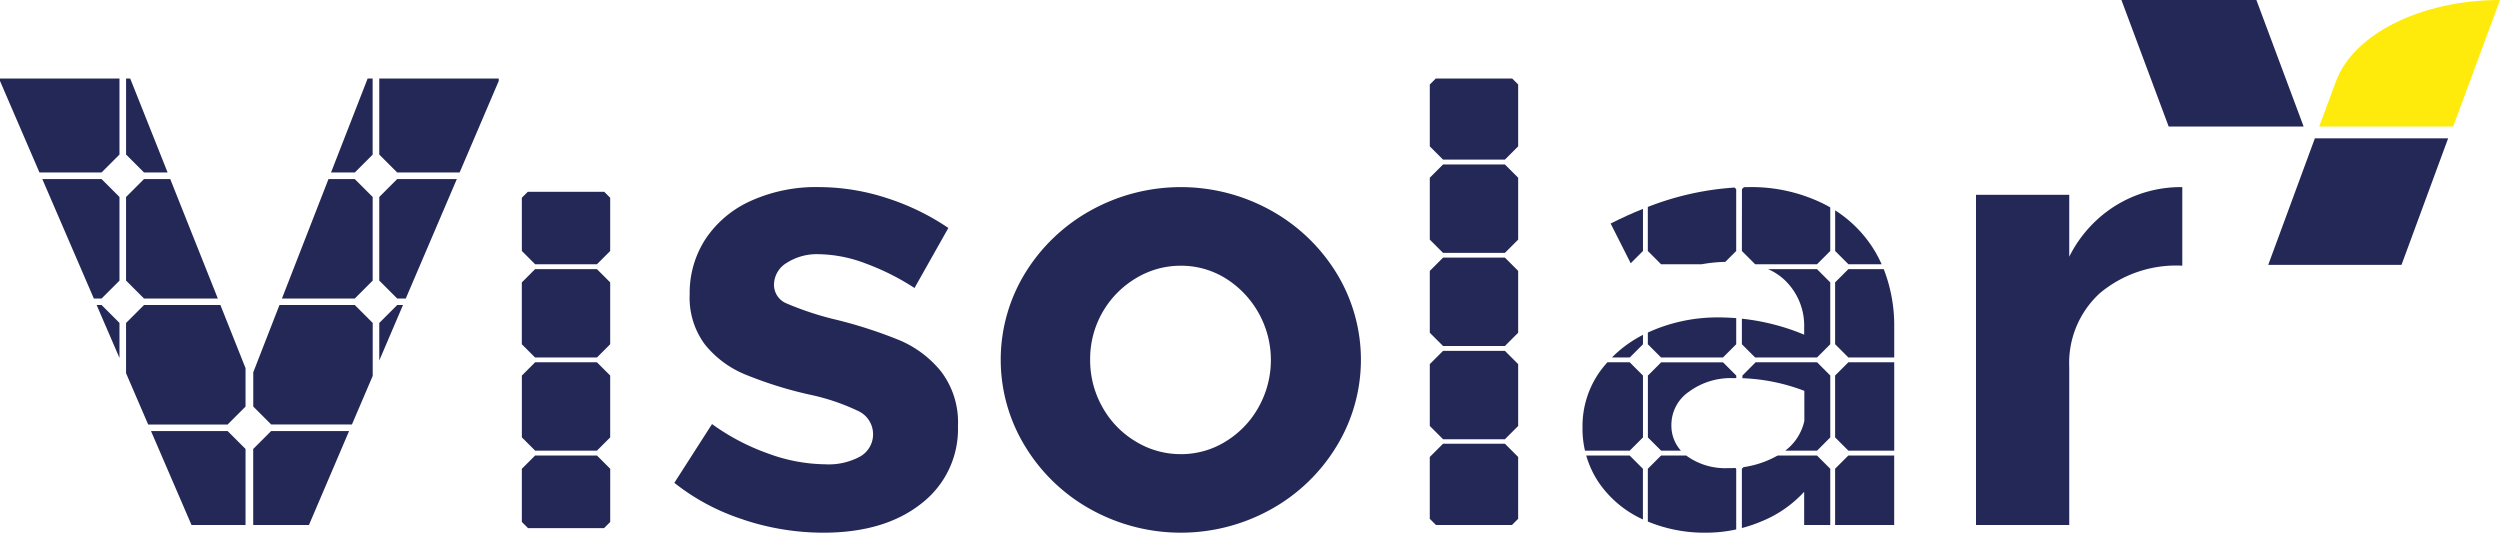 <?xml version="1.0" encoding="UTF-8"?> <svg xmlns="http://www.w3.org/2000/svg" xmlns:xlink="http://www.w3.org/1999/xlink" id="Groupe_3" data-name="Groupe 3" width="224.263" height="47.783" viewBox="0 0 224.263 47.783"><defs><clipPath id="clip-path"><rect id="Rectangle_1" data-name="Rectangle 1" width="224.263" height="47.783" fill="none"></rect></clipPath></defs><path id="Tracé_1" data-name="Tracé 1" d="M34.629,69.11l.07.161V69.11Z" transform="translate(-25.874 -51.638)" fill="#232856"></path><g id="Groupe_2" data-name="Groupe 2"><g id="Groupe_1" data-name="Groupe 1" clip-path="url(#clip-path)"><path id="Tracé_2" data-name="Tracé 2" d="M245.454,96.205a19.566,19.566,0,0,1-6.188-3.294l3.381-5.272a19.892,19.892,0,0,0,5.013,2.635,15.214,15.214,0,0,0,5.128.973,5.9,5.9,0,0,0,3.181-.716,2.3,2.3,0,0,0-.287-4.1A19.073,19.073,0,0,0,251.414,85a35.662,35.662,0,0,1-5.844-1.833,9.012,9.012,0,0,1-3.581-2.693,7.03,7.03,0,0,1-1.346-4.469,8.864,8.864,0,0,1,1.432-4.984,9.59,9.59,0,0,1,4.068-3.409,14.187,14.187,0,0,1,6.073-1.231,19.8,19.8,0,0,1,6.073.973,21.485,21.485,0,0,1,5.558,2.694l-3.036,5.384a22,22,0,0,0-4.383-2.2,12.286,12.286,0,0,0-4.211-.831,5.01,5.01,0,0,0-2.865.774,2.31,2.31,0,0,0-1.146,1.976,1.8,1.8,0,0,0,1.118,1.662,27.464,27.464,0,0,0,4.555,1.489,40.785,40.785,0,0,1,5.558,1.805,9.593,9.593,0,0,1,3.752,2.808,7.518,7.518,0,0,1,1.52,4.9,8.426,8.426,0,0,1-3.294,6.961q-3.295,2.607-8.8,2.607a22.713,22.713,0,0,1-7.164-1.173" transform="translate(-178.775 -49.598)" fill="#232856"></path><path id="Tracé_3" data-name="Tracé 3" d="M375.267,89.2a8.348,8.348,0,0,0,2.951-3.094,8.644,8.644,0,0,0-2.95-11.516,7.572,7.572,0,0,0-4.039-1.146,7.717,7.717,0,0,0-4.068,1.146,8.414,8.414,0,0,0-4.067,7.276,8.539,8.539,0,0,0,1.089,4.24,8.257,8.257,0,0,0,2.979,3.094,7.706,7.706,0,0,0,4.068,1.146,7.564,7.564,0,0,0,4.038-1.146ZM363.15,95.3a15.843,15.843,0,0,1-5.9-5.673,14.875,14.875,0,0,1,0-15.5,15.953,15.953,0,0,1,5.9-5.644,16.649,16.649,0,0,1,16.156,0,15.964,15.964,0,0,1,5.9,5.644,14.88,14.88,0,0,1,0,15.5,15.865,15.865,0,0,1-5.9,5.673,16.648,16.648,0,0,1-16.156,0" transform="translate(-265.302 -49.607)" fill="#232856"></path><path id="Tracé_4" data-name="Tracé 4" d="M713.641,68.053a11.083,11.083,0,0,1,5.987-1.662v7.047a10.667,10.667,0,0,0-7.391,2.463,8.475,8.475,0,0,0-2.75,6.646V96.7h-8.365V67.078h8.365v5.558a11.351,11.351,0,0,1,4.153-4.584" transform="translate(-523.865 -49.605)" fill="#232856"></path><path id="Tracé_5" data-name="Tracé 5" d="M809,49.082h11.955l-4.184,11.351H804.816Z" transform="translate(-601.344 -36.673)" fill="#232856"></path><path id="Tracé_6" data-name="Tracé 6" d="M824.409,7.293C825.99,3.024,832.091,0,839.123,0l-4.2,11.352H822.906Z" transform="translate(-614.86)" fill="#ffeb0b"></path><path id="Tracé_7" data-name="Tracé 7" d="M764.835,0H752.729l4.238,11.351h12.106Z" transform="translate(-562.425 0)" fill="#232856"></path><path id="Tracé_8" data-name="Tracé 8" d="M191.9,95.49h-5.547l-1.19,1.19v5.547l1.19,1.19H191.9l1.19-1.19V96.68l-1.19-1.19" transform="translate(-138.353 -71.348)" fill="#232856"></path><path id="Tracé_9" data-name="Tracé 9" d="M186.357,128.542l-1.19,1.19v5.548l1.19,1.19H191.9l1.19-1.19v-5.548l-1.19-1.19Z" transform="translate(-138.353 -96.044)" fill="#232856"></path><path id="Tracé_10" data-name="Tracé 10" d="M3.54,36.294H9.109l1.609-1.609V27.867H0v.218Z" transform="translate(0 -20.822)" fill="#232856"></path><path id="Tracé_11" data-name="Tracé 11" d="M46.336,36.294h2.119L45.1,27.867h-.371v6.818l1.609,1.609" transform="translate(-33.419 -20.822)" fill="#232856"></path><path id="Tracé_12" data-name="Tracé 12" d="M21.933,72.64v-7.5l-1.609-1.609H15.01l4.623,10.718h.691l1.609-1.609" transform="translate(-11.215 -47.469)" fill="#232856"></path><path id="Tracé_13" data-name="Tracé 13" d="M44.727,65.14v7.5l1.609,1.608h6.623L48.69,63.531H46.336L44.727,65.14" transform="translate(-33.419 -47.469)" fill="#232856"></path><path id="Tracé_14" data-name="Tracé 14" d="M121.2,34.685V27.867h-.449l-3.284,8.427H119.6l1.609-1.609" transform="translate(-87.772 -20.822)" fill="#232856"></path><path id="Tracé_15" data-name="Tracé 15" d="M136.179,36.294h5.6l3.508-8.207v-.22H134.57v6.818l1.609,1.609" transform="translate(-100.548 -20.822)" fill="#232856"></path><path id="Tracé_16" data-name="Tracé 16" d="M108.181,72.64v-7.5l-1.609-1.609h-2.355l-4.176,10.718h6.531l1.609-1.609" transform="translate(-74.75 -47.469)" fill="#232856"></path><path id="Tracé_17" data-name="Tracé 17" d="M134.57,65.14v7.5l1.609,1.608h.768l4.582-10.718h-5.349L134.57,65.14" transform="translate(-100.548 -47.469)" fill="#232856"></path><path id="Tracé_18" data-name="Tracé 18" d="M34.726,108.218h-.441l2.05,4.752v-3.144l-1.609-1.609" transform="translate(-25.617 -80.858)" fill="#232856"></path><path id="Tracé_19" data-name="Tracé 19" d="M44.727,109.828v4.511l1.983,4.6h7.126l1.609-1.609v-3.447l-2.255-5.662H46.336l-1.609,1.609" transform="translate(-33.419 -80.859)" fill="#232856"></path><path id="Tracé_20" data-name="Tracé 20" d="M60.448,152.946H53.576l3.635,8.427h4.846v-6.818l-1.609-1.609" transform="translate(-40.031 -114.278)" fill="#232856"></path><path id="Tracé_21" data-name="Tracé 21" d="M91.452,118.936H98.7l1.863-4.358v-4.752l-1.609-1.609H92.2l-2.352,6.038v3.071l1.609,1.609" transform="translate(-67.129 -80.858)" fill="#232856"></path><path id="Tracé_22" data-name="Tracé 22" d="M134.57,109.828V113.2l2.129-4.98h-.52l-1.609,1.609" transform="translate(-100.548 -80.859)" fill="#232856"></path><path id="Tracé_23" data-name="Tracé 23" d="M89.843,154.555v6.818h5l3.6-8.427H91.452l-1.609,1.609" transform="translate(-67.129 -114.278)" fill="#232856"></path><path id="Tracé_24" data-name="Tracé 24" d="M507.318,33.95l1.19,1.19h5.548l1.19-1.19V28.4l-.535-.535h-6.857l-.535.535Z" transform="translate(-379.059 -20.822)" fill="#232856"></path><path id="Tracé_25" data-name="Tracé 25" d="M514.056,58.359h-5.547l-1.19,1.19V65.1l1.19,1.19h5.547l1.19-1.19V59.549l-1.19-1.19" transform="translate(-379.059 -43.605)" fill="#232856"></path><path id="Tracé_26" data-name="Tracé 26" d="M508.509,91.411l-1.19,1.19v5.548l1.19,1.19h5.547l1.19-1.19V92.6l-1.19-1.19Z" transform="translate(-379.059 -68.301)" fill="#232856"></path><path id="Tracé_27" data-name="Tracé 27" d="M508.509,124.492l-1.19,1.19v5.548l1.19,1.19h5.547l1.19-1.19v-5.548l-1.19-1.19Z" transform="translate(-379.059 -93.018)" fill="#232856"></path><path id="Tracé_28" data-name="Tracé 28" d="M515.245,158.631l-1.19-1.19h-5.548l-1.19,1.19v5.547l.553.553h6.821l.553-.553Z" transform="translate(-379.059 -117.637)" fill="#232856"></path><path id="Tracé_29" data-name="Tracé 29" d="M574.39,74.109q-1.438.575-2.9,1.316l1.8,3.562,1.1-1.1Z" transform="translate(-427.007 -55.373)" fill="#232856"></path><path id="Tracé_30" data-name="Tracé 30" d="M592.612,66.69l-.144-.144a25.861,25.861,0,0,0-7.784,1.74v3.951l1.19,1.19h3.64a13.159,13.159,0,0,1,2.119-.212l.979-.978Z" transform="translate(-436.866 -49.722)" fill="#232856"></path><path id="Tracé_31" data-name="Tracé 31" d="M574.727,119.658v-.84a10.909,10.909,0,0,0-2.785,2.029h1.6l1.19-1.19" transform="translate(-427.344 -88.779)" fill="#232856"></path><path id="Tracé_32" data-name="Tracé 32" d="M585.875,116.219h5.548l1.19-1.19V112.69q-.759-.062-1.523-.066a14.956,14.956,0,0,0-6.187,1.26c-.073.031-.145.064-.217.1v1.048l1.19,1.19" transform="translate(-436.866 -84.15)" fill="#232856"></path><path id="Tracé_33" data-name="Tracé 33" d="M618.055,72.123l1.19,1.19h5.548l1.19-1.19V68.215c-.166-.1-.333-.188-.5-.275a14.6,14.6,0,0,0-6.819-1.547c-.142,0-.285,0-.428.007l-.175.175Z" transform="translate(-461.799 -49.608)" fill="#232856"></path><path id="Tracé_34" data-name="Tracé 34" d="M652.325,79.476h2.985c-.153-.339-.321-.67-.5-.99a11.1,11.1,0,0,0-3.671-3.845v3.645l1.19,1.19" transform="translate(-486.516 -55.771)" fill="#232856"></path><path id="Tracé_35" data-name="Tracé 35" d="M619.245,103.417h5.547l1.19-1.19V96.68l-1.19-1.19H620.4a5.17,5.17,0,0,1,1.525,1.009,5.65,5.65,0,0,1,1.718,4.24v.631a19.985,19.985,0,0,0-5.588-1.433v2.291l1.19,1.19" transform="translate(-461.799 -71.348)" fill="#232856"></path><path id="Tracé_36" data-name="Tracé 36" d="M651.136,96.679v5.547l1.19,1.19h4.113v-2.679a13.946,13.946,0,0,0-.941-5.248h-3.172l-1.19,1.19" transform="translate(-486.517 -71.348)" fill="#232856"></path><path id="Tracé_37" data-name="Tracé 37" d="M566.933,135.279v-5.547l-1.19-1.19h-2q-.315.352-.6.731a8.422,8.422,0,0,0-1.633,5.1,8.6,8.6,0,0,0,.222,2.1h4.009l1.19-1.19" transform="translate(-419.55 -96.044)" fill="#232856"></path><path id="Tracé_38" data-name="Tracé 38" d="M588.4,131.164a6.3,6.3,0,0,1,3.9-1.2c.106,0,.213,0,.319,0v-.229l-1.19-1.19h-5.548l-1.19,1.19v5.547l1.19,1.19h1.775a3.349,3.349,0,0,1-.857-2.327,3.6,3.6,0,0,1,1.6-2.979" transform="translate(-436.866 -96.044)" fill="#232856"></path><path id="Tracé_39" data-name="Tracé 39" d="M566.736,161.624h-3.9a8.586,8.586,0,0,0,1.127,2.422,9.6,9.6,0,0,0,3.959,3.313v-4.546l-1.19-1.19" transform="translate(-420.544 -120.762)" fill="#232856"></path><path id="Tracé_40" data-name="Tracé 40" d="M592.54,162.741c-.234.014-.47.02-.706.016a5.9,5.9,0,0,1-3.609-1.06c-.034-.024-.067-.049-.1-.074h-2.251l-1.19,1.19v4.734a13.276,13.276,0,0,0,5.259,1,12.682,12.682,0,0,0,2.669-.292v-5.439l-.072-.072" transform="translate(-436.865 -120.762)" fill="#232856"></path><path id="Tracé_41" data-name="Tracé 41" d="M623.8,133.8a4.569,4.569,0,0,1-1.715,2.67h2.857l1.183-1.19v-5.548l-1.183-1.19h-5.514l-1.183,1.19v.239a17.237,17.237,0,0,1,5.554,1.135Z" transform="translate(-461.94 -96.044)" fill="#232856"></path><path id="Tracé_42" data-name="Tracé 42" d="M651.136,129.732v5.547l1.19,1.19h4.113v-7.927h-4.113l-1.19,1.19" transform="translate(-486.517 -96.044)" fill="#232856"></path><path id="Tracé_43" data-name="Tracé 43" d="M624.791,161.624h-3.529l-.027.016a8.81,8.81,0,0,1-3.037,1.029l-.145.145v5.316a12.594,12.594,0,0,0,1.664-.56,10.582,10.582,0,0,0,3.924-2.693v2.98h2.34v-5.044l-1.19-1.19" transform="translate(-461.798 -120.762)" fill="#232856"></path><path id="Tracé_44" data-name="Tracé 44" d="M651.136,162.814v5.044h5.3v-6.234h-4.113l-1.19,1.19" transform="translate(-486.517 -120.762)" fill="#232856"></path><path id="Tracé_45" data-name="Tracé 45" d="M185.166,73.375l1.19,1.19H191.9l1.19-1.19V68.6l-.535-.535H185.7l-.535.535Z" transform="translate(-138.353 -50.86)" fill="#232856"></path><path id="Tracé_46" data-name="Tracé 46" d="M193.093,162.814l-1.19-1.19h-5.548l-1.19,1.19v4.771l.553.553h6.821l.553-.553Z" transform="translate(-138.353 -120.762)" fill="#232856"></path></g></g></svg> 